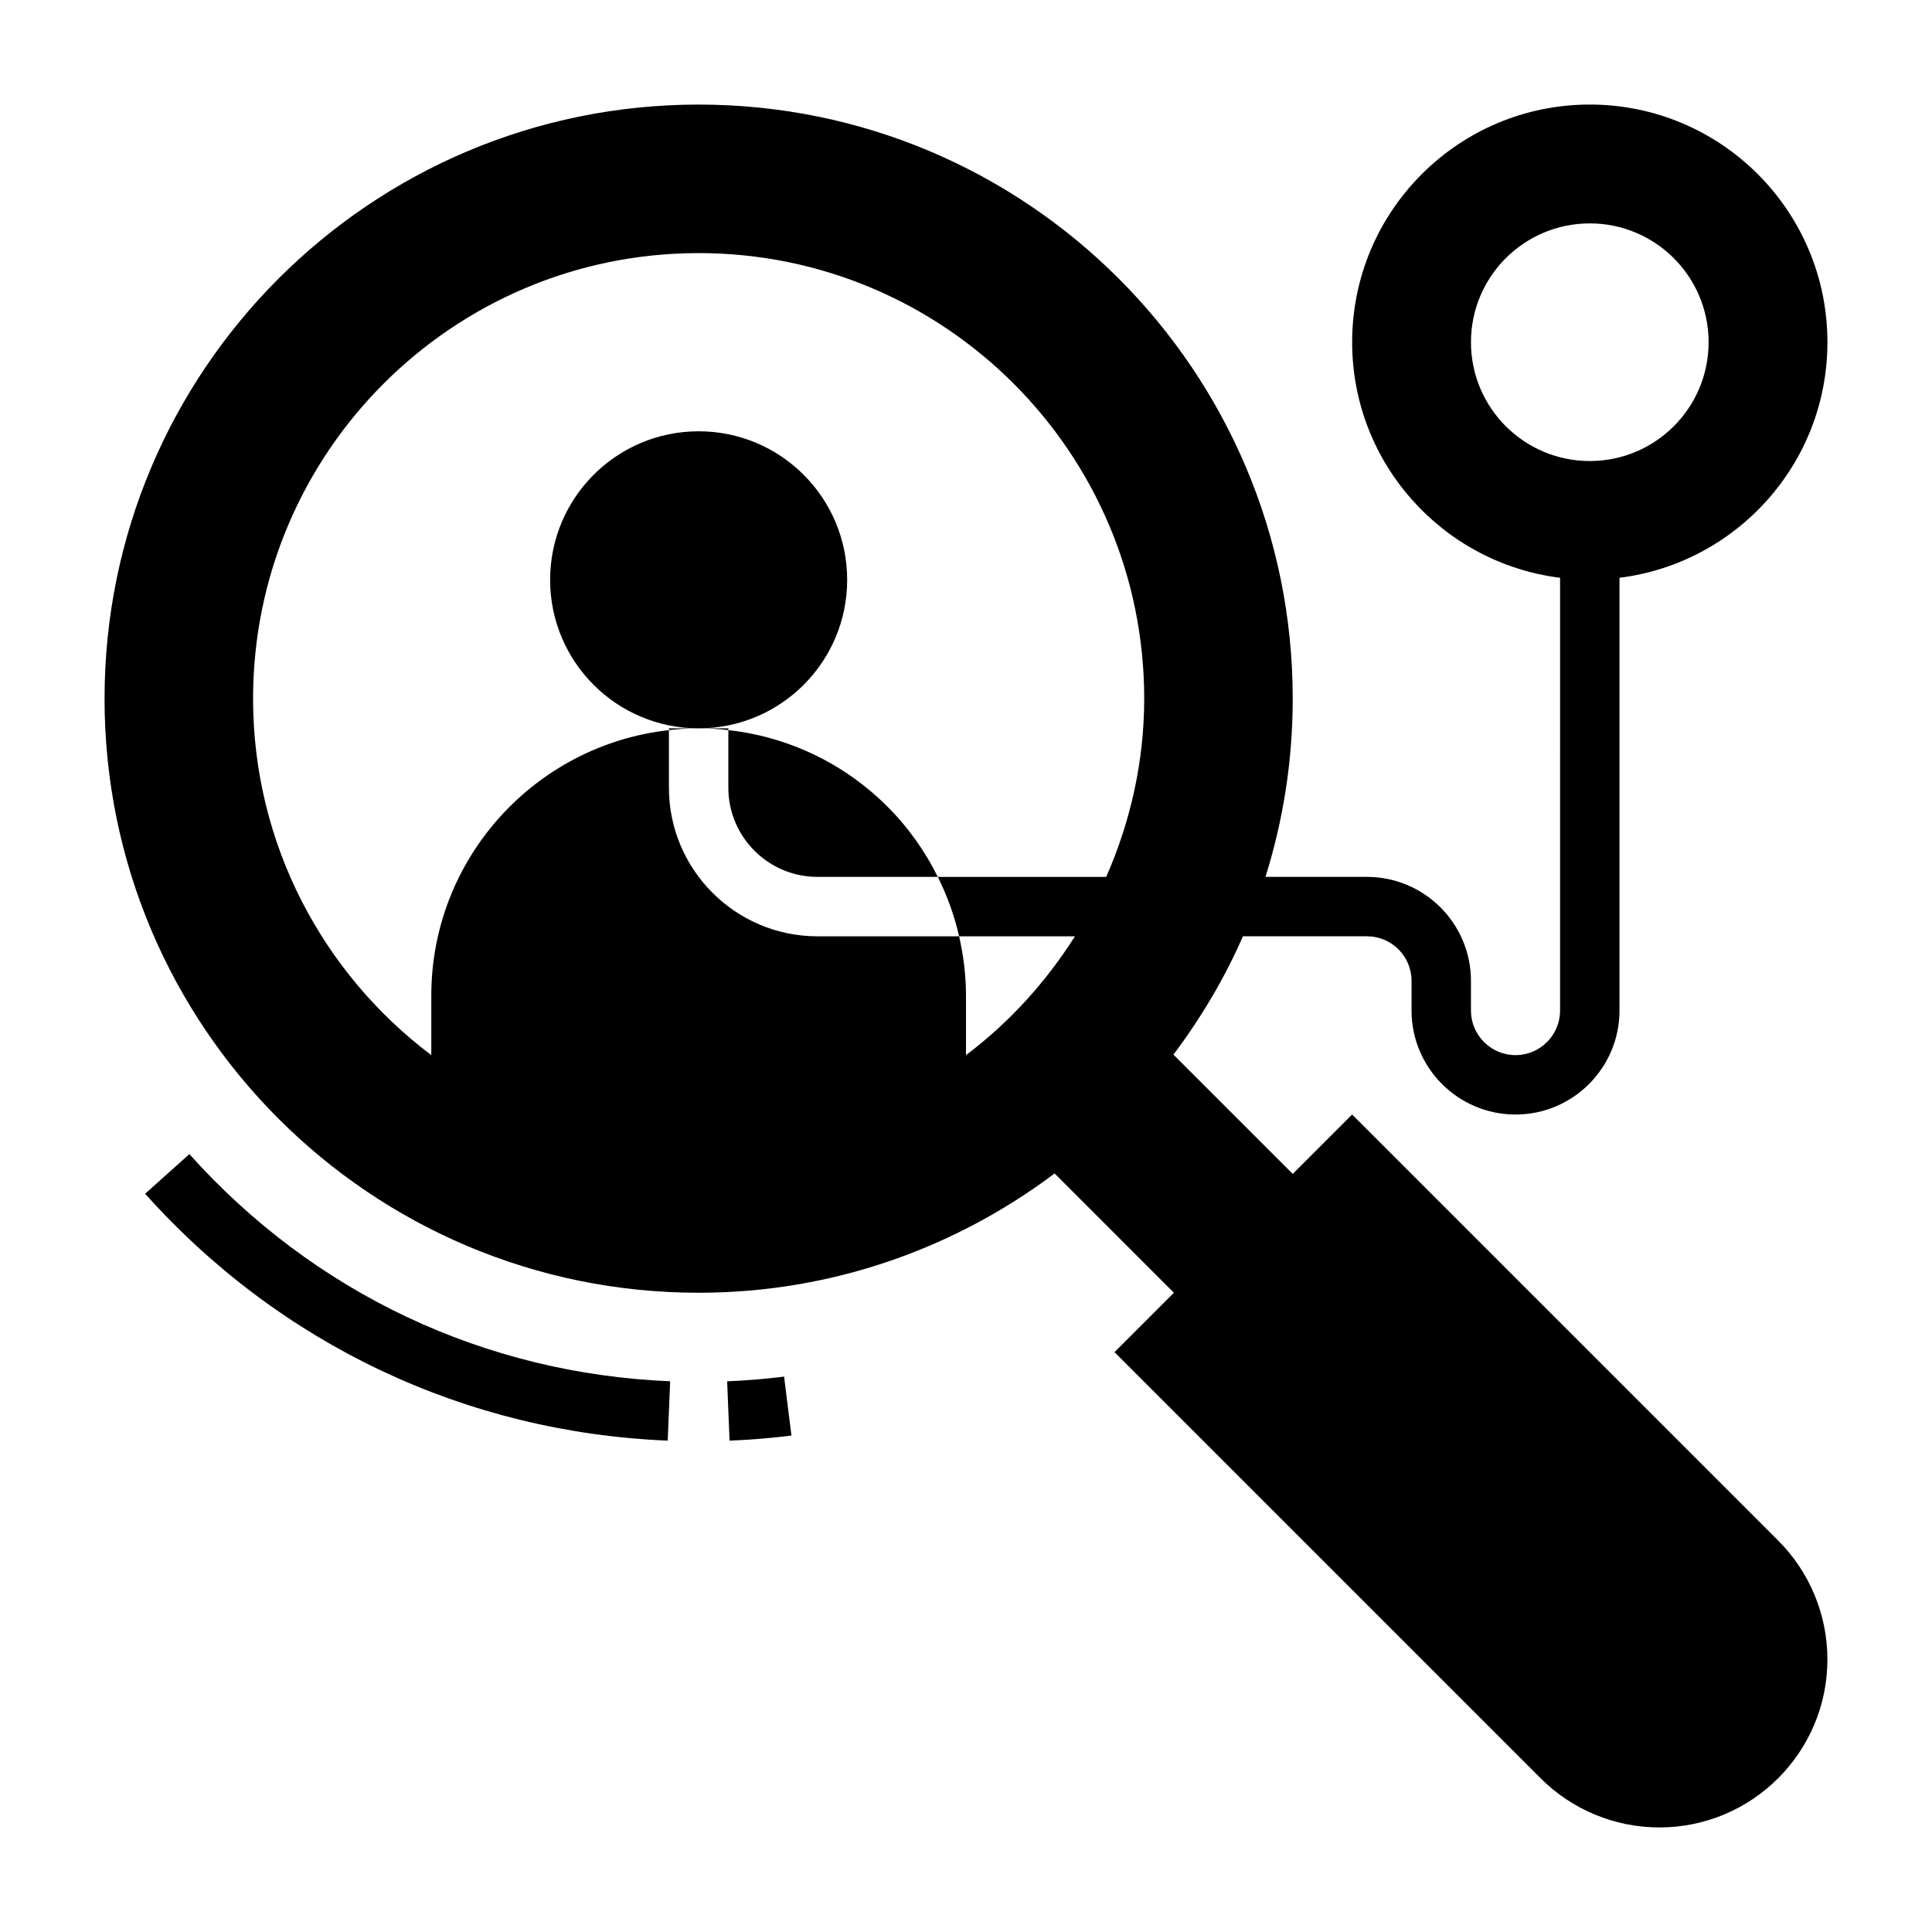 <?xml version="1.0" encoding="UTF-8"?>
<!-- Uploaded to: SVG Repo, www.svgrepo.com, Generator: SVG Repo Mixer Tools -->
<svg fill="#000000" width="800px" height="800px" version="1.1" viewBox="144 144 512 512" xmlns="http://www.w3.org/2000/svg">
 <g>
  <path d="m321.6 510.05c-49.215-2.016-94.465-23.395-127.41-60.199l-11.73 10.5c35.801 40.004 84.988 63.234 138.49 65.434z"/>
  <path d="m337.34 525.79c5.441-0.219 10.965-0.676 16.398-1.355l-1.945-15.617c-5.008 0.621-10.086 1.039-15.09 1.242z"/>
  <path d="m368.51 297.66c0 21.734-17.625 39.359-39.363 39.359-21.734 0-39.359-17.625-39.359-39.359 0-21.738 17.625-39.363 39.359-39.363 21.738 0 39.363 17.625 39.363 39.363"/>
  <path d="m545.63 439.36c15.191 0 27.551-12.359 27.551-27.551v-114.69c31.055-3.883 55.105-30.324 55.105-62.434 0-34.777-28.199-62.977-62.977-62.977s-62.977 28.199-62.977 62.977c0 32.109 24.051 58.551 55.105 62.434l-0.004 114.69c0 6.512-5.297 11.809-11.809 11.809-6.508 0-11.805-5.297-11.805-11.809v-7.871c0-15.191-12.359-27.551-27.551-27.551h-26.906c4.68-14.91 7.223-30.773 7.223-47.234 0-86.953-70.484-157.44-157.44-157.44-86.953 0.004-157.44 70.488-157.44 157.44 0 86.953 70.484 157.44 157.44 157.44 35.441 0 68.031-11.848 94.34-31.613l31.609 31.613-15.742 15.742 112.91 112.91c8.352 8.352 19.68 13.043 31.488 13.043 24.59 0.004 44.531-19.938 44.531-44.531 0-11.809-4.691-23.137-13.043-31.488l-112.91-112.91-15.742 15.742-31.613-31.613c7.266-9.676 13.516-20.145 18.422-31.363h32.867c6.512 0 11.809 5.297 11.809 11.809v7.871c0 15.195 12.359 27.555 27.555 27.555zm-11.809-204.67c0-17.391 14.098-31.488 31.488-31.488s31.488 14.098 31.488 31.488-14.098 31.488-31.488 31.488-31.488-14.102-31.488-31.488zm-96.66 141.7h-44.633c2.473 4.953 4.383 10.219 5.644 15.742h30.699c-7.691 12.148-17.43 22.867-28.875 31.488v-15.742c0-5.414-0.668-10.668-1.828-15.742l-37.535-0.004c-21.703 0-39.359-17.656-39.359-39.359v-15.281c-35.418 3.922-62.977 33.93-62.977 70.383v15.742c-28.652-21.57-47.23-55.891-47.23-94.465 0-65.18 52.898-118.08 118.08-118.08 65.18 0 118.08 52.898 118.08 118.08-0.004 16.82-3.711 32.738-10.07 47.238z"/>
  <path d="m337.02 337.49v15.277c0 13.02 10.598 23.617 23.617 23.617h31.891c-3.441-6.91-7.91-13.211-13.312-18.578-11.016-11.086-25.801-18.492-42.195-20.316z"/>
  <path d="m337.02 337.02h-7.871c2.66 0 5.281 0.172 7.871 0.465z"/>
  <path d="m321.28 337.02v0.465c2.59-0.293 5.211-0.465 7.871-0.465z"/>
 </g>
</svg>